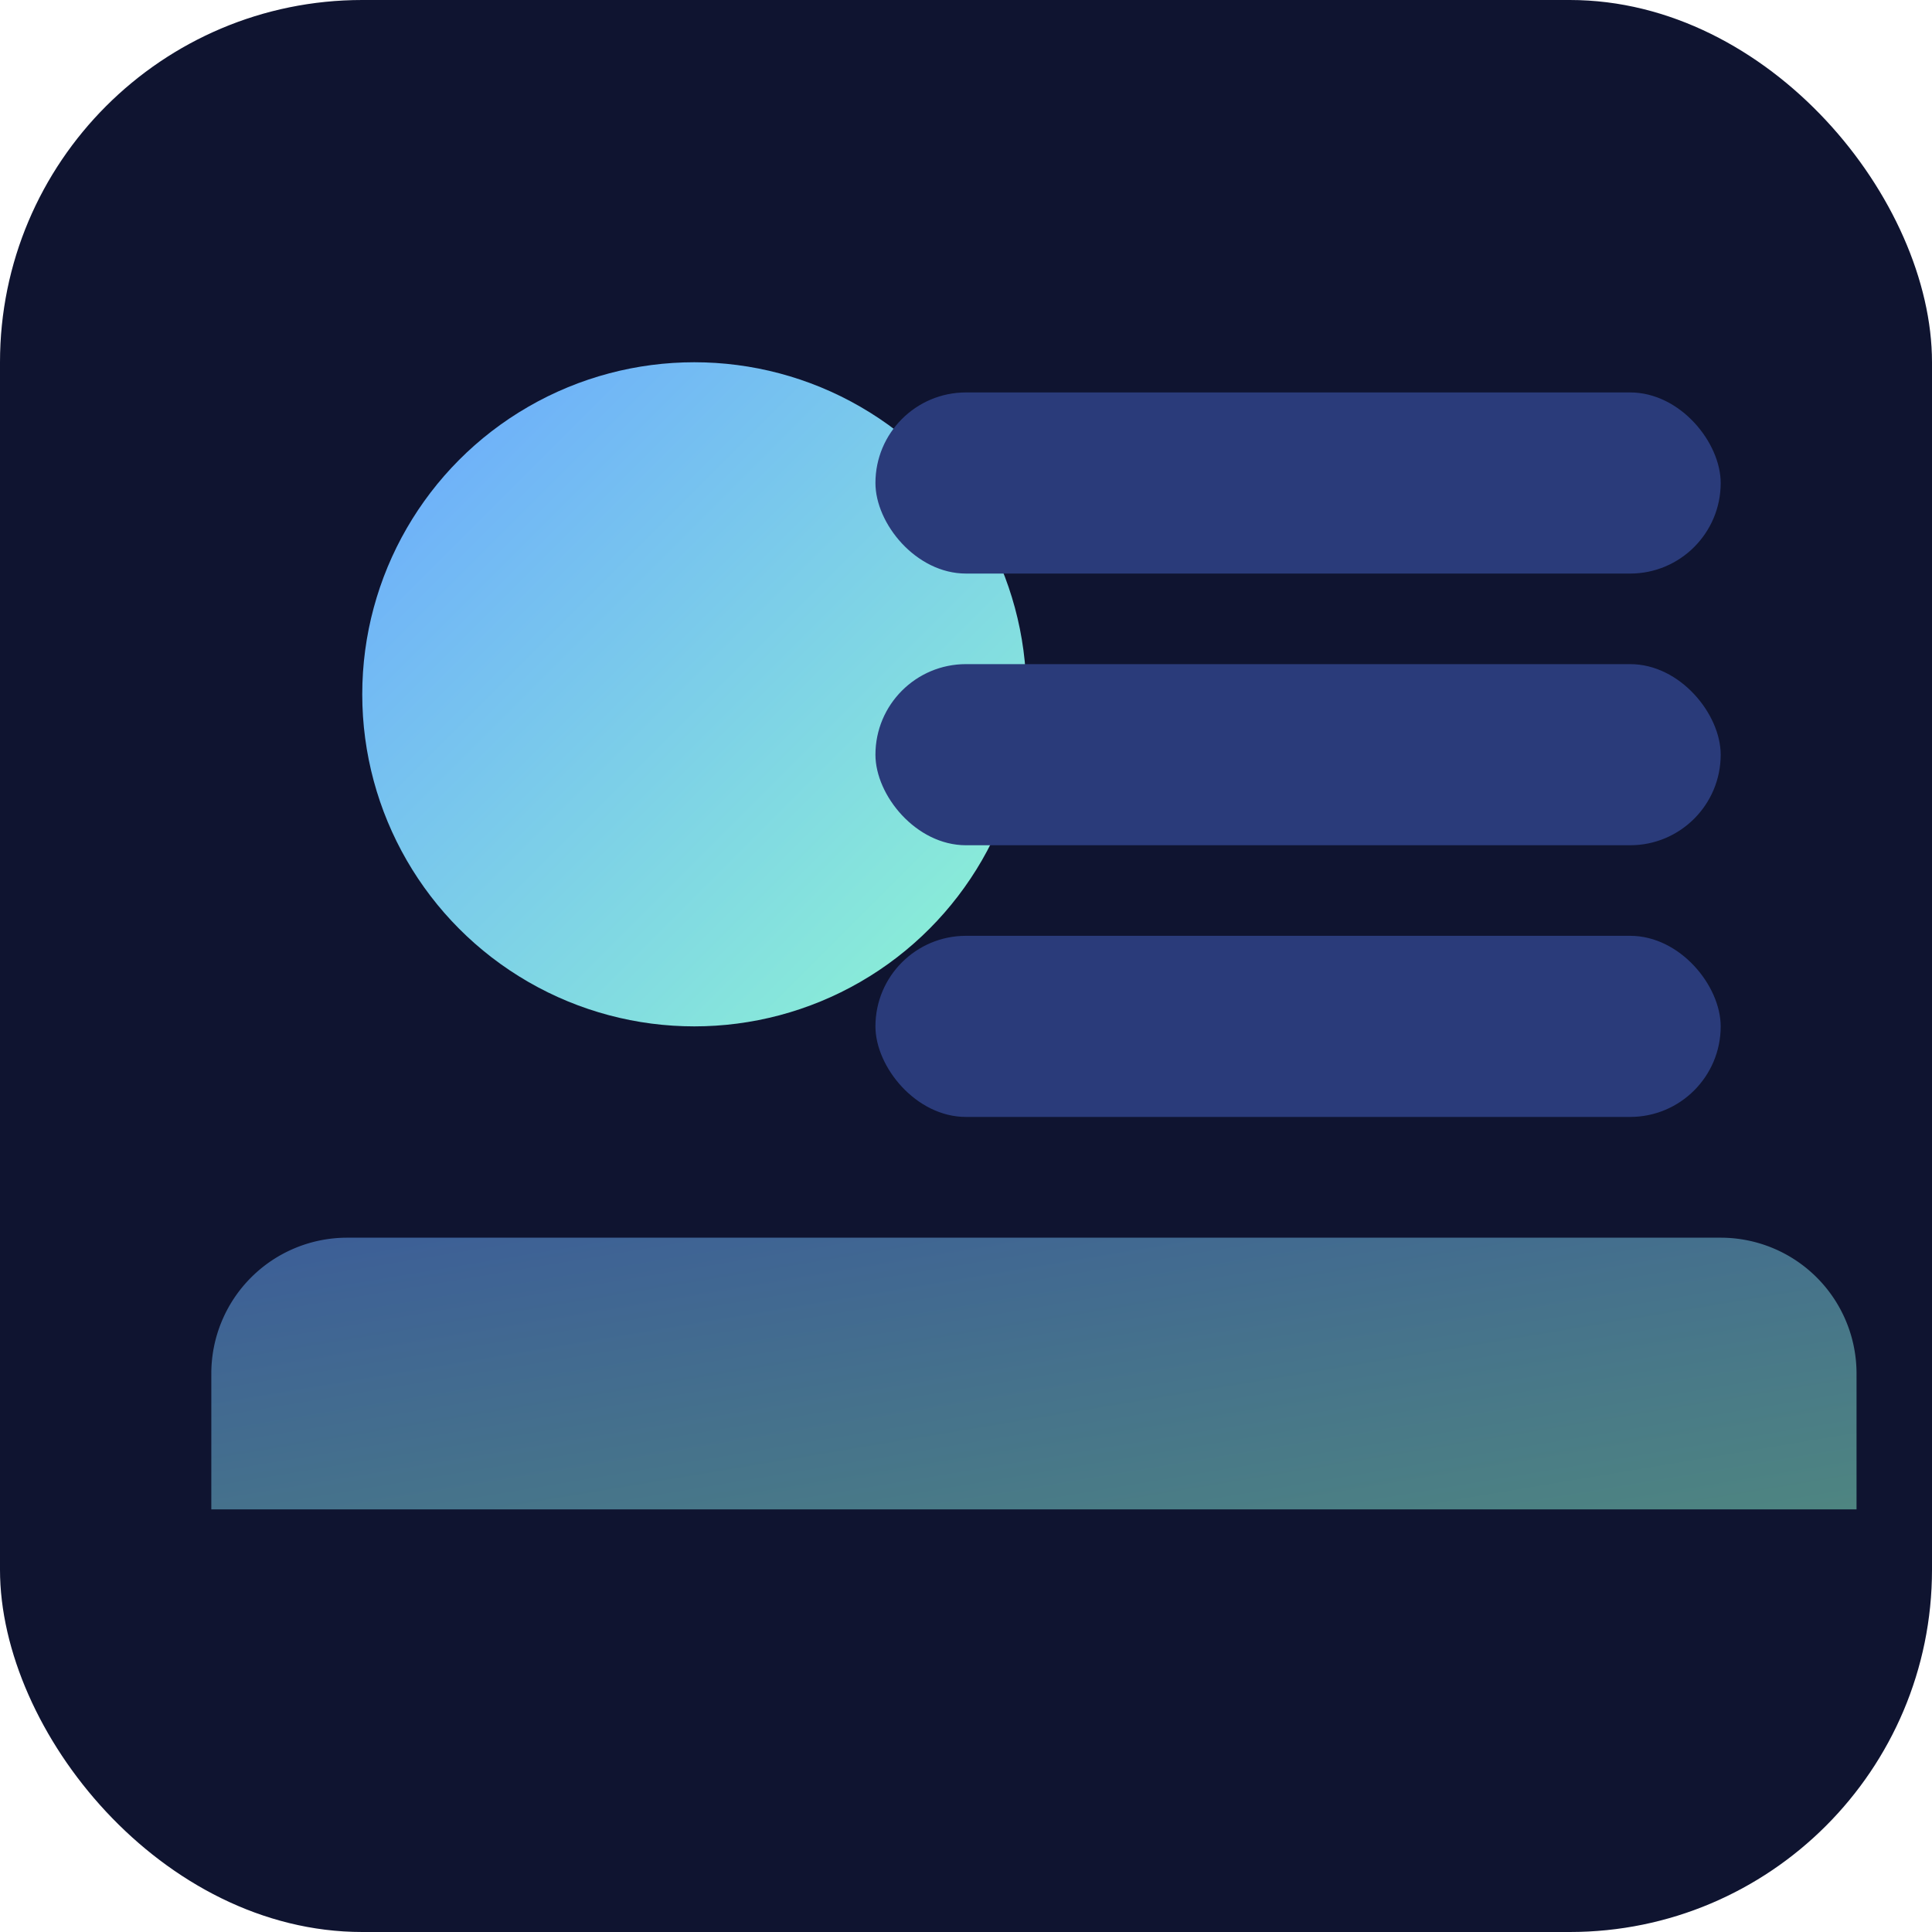 
<svg xmlns="http://www.w3.org/2000/svg" width="512" height="512" viewBox="0 0 256 256">
  <defs>
    <linearGradient id="g" x1="0" y1="0" x2="1" y2="1">
      <stop offset="0" stop-color="#6aa7ff"/>
      <stop offset="1" stop-color="#8ef6d2"/>
    </linearGradient>
  </defs>
  <rect width="256" height="256" rx="48" fill="#0f1430"/>
  <g transform="translate(28 28)">
    <circle cx="64" cy="64" r="44" fill="url(#g)"/>
    <rect x="88" y="24" width="112" height="24" rx="12" fill="#2a3b7a"/>
    <rect x="88" y="60" width="112" height="24" rx="12" fill="#2a3b7a"/>
    <rect x="88" y="96" width="112" height="24" rx="12" fill="#2a3b7a"/>
    <path d="M18 136h182a18 18 0 0 1 18 18v18H0v-18a18 18 0 0 1 18-18z" fill="url(#g)" opacity=".5"/>
  </g>
</svg>
